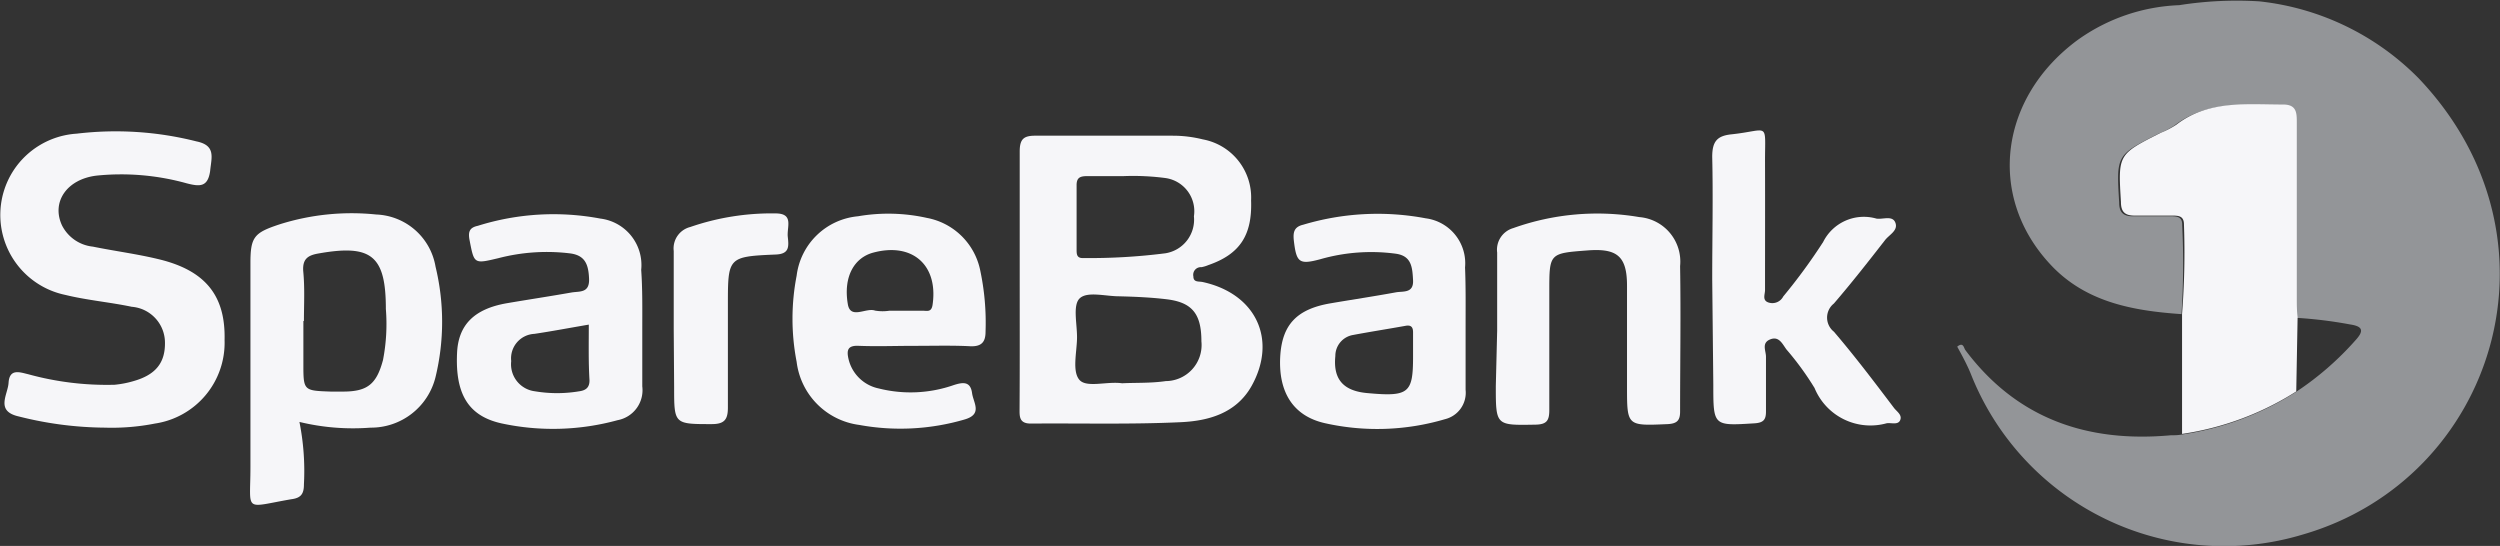 <?xml version="1.0" encoding="UTF-8"?>
<svg xmlns="http://www.w3.org/2000/svg" viewBox="0 0 183.68 40.11">
  <rect x="0" y="0" width="183.68" height="40.11" fill="#333333" stroke="none"/>
  <defs>
    <style>.cls-1{fill:#939598;}.cls-2{fill:#f6f6f9;}</style>
  </defs>
  <g id="Layer_2" data-name="Layer 2">
    <g id="Partnere_rabatt" data-name="Partnere + rabatt">
      <path class="cls-1" d="M160.28,23.08c-3.62-.25-7.12-.89-9.7-3.72-4.6-5-3.66-12.21,2.08-16.43A13.68,13.68,0,0,1,160.11.38,27.1,27.1,0,0,1,166,.1a19.33,19.33,0,0,1,11.71,5.66c11.2,11.78,5.6,29.42-8.51,33.51a20,20,0,0,1-24.4-11.8c-.29-.71-.66-1.38-1-2,.45-.37.49.1.59.24,3.79,5.07,9,6.83,15.11,6.27.26,0,.52,0,.78-.05a21.39,21.39,0,0,0,8.39-3.12,22.08,22.08,0,0,0,4.41-3.83c.6-.66.54-1-.4-1.14a31.81,31.81,0,0,0-4-.49c0-.47-.06-.95-.06-1.42,0-4.29,0-8.58,0-12.87,0-.7,0-1.33-1-1.33-2.72,0-5.49-.34-7.86,1.49a6.47,6.47,0,0,1-1.14.59c-3.15,1.59-3.13,1.58-2.92,5.08,0,.72.31,1,1,1,.91,0,1.83,0,2.74,0,.47,0,.91,0,.89.65A58,58,0,0,1,160.28,23.08Z"></path>
      <path class="cls-2" d="M74.92,20.5c0-3.12,0-6.24,0-9.36,0-.93.29-1.18,1.19-1.17,3.35,0,6.71,0,10.06,0a9.14,9.14,0,0,1,2.2.27,4.34,4.34,0,0,1,3.55,4.49c.09,2.56-.83,3.95-3.15,4.75a2.38,2.38,0,0,1-.5.15.56.56,0,0,0-.59.68c0,.45.4.35.68.41,3.91.85,5.51,4.22,3.59,7.65-1.13,2-3.17,2.56-5.22,2.65-3.65.17-7.32.07-11,.1-.88,0-.82-.56-.82-1.14C74.93,26.83,74.92,23.67,74.92,20.5Zm7.52,7.66c1-.05,2.13,0,3.21-.16a2.65,2.65,0,0,0,2.62-2.92c0-2-.66-2.86-2.54-3.09-1.15-.14-2.33-.19-3.5-.22-1,0-2.31-.37-2.88.13s-.19,1.94-.22,3-.35,2.38.17,3S81.33,28,82.44,28.16Zm.1-15.22c-1,0-1.83,0-2.65,0-.53,0-.8.1-.79.7,0,1.56,0,3.12,0,4.68,0,.35,0,.67.52.64a44.09,44.09,0,0,0,6-.35,2.5,2.5,0,0,0,2.1-2.72,2.46,2.46,0,0,0-2.1-2.81A18.27,18.27,0,0,0,82.54,12.94Z"></path>
      <path class="cls-2" d="M168.71,28.76a21.39,21.39,0,0,1-8.39,3.12l0-8.8a58,58,0,0,0,.14-6.59c0-.64-.42-.65-.89-.65-.91,0-1.83,0-2.74,0-.71,0-1-.28-1-1-.21-3.5-.23-3.49,2.92-5.08a6.47,6.47,0,0,0,1.14-.59c2.37-1.83,5.14-1.49,7.86-1.49,1,0,1,.63,1,1.33,0,4.29,0,8.58,0,12.87,0,.47,0,.95.06,1.42Z"></path>
      <path class="cls-2" d="M7.71,31.42a26.4,26.4,0,0,1-6.32-.82C-.37,30.21.58,29,.63,28.12c.07-1.08.85-.76,1.46-.62a21.73,21.73,0,0,0,6.32.77A7.32,7.32,0,0,0,9.81,28c1.63-.46,2.34-1.35,2.31-2.86a2.65,2.65,0,0,0-2.44-2.6c-1.62-.34-3.27-.48-4.87-.87a6,6,0,0,1-3.91-9A6,6,0,0,1,5.64,9.82a24.17,24.17,0,0,1,8.8.57c1.45.3,1.09,1.2,1,2.17-.17,1.19-.75,1.16-1.72.91a17.91,17.91,0,0,0-6.6-.57c-2.2.25-3.37,1.94-2.56,3.67a2.87,2.87,0,0,0,2.26,1.55c1.62.33,3.26.54,4.86.93,3.43.83,4.9,2.69,4.82,5.94a6,6,0,0,1-5.12,6.13A16.39,16.39,0,0,1,7.71,31.42Z"></path>
      <path class="cls-2" d="M22,31a18.4,18.4,0,0,1,.33,4.59c0,.69-.21,1-.93,1.09-3.54.61-3,1-3-2.34,0-5,0-10,0-15,0-1.94.27-2.24,2.15-2.86a17.56,17.56,0,0,1,7.09-.72A4.6,4.6,0,0,1,32,19.59a17.24,17.24,0,0,1,0,8.11,4.88,4.88,0,0,1-4.78,3.72A16.7,16.7,0,0,1,22,31Zm.29-7.42v3.12c0,2,0,2,2,2.07.31,0,.61,0,.92,0,1.8,0,2.46-.56,2.93-2.32a13.89,13.89,0,0,0,.21-3.75c0-3.93-1.07-4.76-4.93-4.08-.77.13-1.21.38-1.14,1.31C22.4,21.16,22.33,22.38,22.33,23.59Z"></path>
      <path class="cls-2" d="M125.8,20.52c0-3,.07-6,0-9,0-1.14.37-1.54,1.41-1.65,2.84-.3,2.46-1,2.47,2.07s0,6.25,0,9.38c0,.3-.22.74.24.9a.9.9,0,0,0,1.1-.44,41.54,41.54,0,0,0,2.93-4,3.34,3.34,0,0,1,3.91-1.72c.48.08,1.19-.26,1.4.31s-.45.87-.76,1.27c-1.23,1.58-2.46,3.15-3.76,4.66a1.32,1.32,0,0,0,0,2.07c1.55,1.81,3,3.73,4.43,5.62.21.26.6.5.44.88s-.68.17-1,.23a4.44,4.44,0,0,1-5.29-2.59,21.41,21.41,0,0,0-2.07-2.84c-.3-.41-.55-1-1.2-.73s-.29.85-.3,1.29c0,1.34,0,2.69,0,4,0,.59-.17.82-.81.87-3.06.19-3.06.22-3.06-2.83Z"></path>
      <path class="cls-2" d="M67.17,25.41c-1.35,0-2.7.05-4.05,0-.86-.05-.93.33-.77,1a2.88,2.88,0,0,0,2.21,2.13,9.61,9.61,0,0,0,5.52-.25c.66-.21,1.22-.29,1.34.59.09.71.8,1.55-.55,1.94a16.77,16.77,0,0,1-7.74.4,5.33,5.33,0,0,1-4.6-4.64,16.59,16.59,0,0,1,0-6.32,5,5,0,0,1,4.51-4.37,13.07,13.07,0,0,1,5.06.12,4.92,4.92,0,0,1,3.92,3.86,18.51,18.51,0,0,1,.39,4.51c0,.76-.31,1.09-1.11,1.06C70,25.37,68.56,25.41,67.17,25.41Zm-1.83-2.58c.82,0,1.65,0,2.47,0,.31,0,.63.13.71-.45.42-2.9-1.48-4.59-4.36-3.82-1.39.37-2.21,1.76-1.87,3.78.19,1.16,1.34.24,2,.48A3.27,3.27,0,0,0,65.34,22.83Z"></path>
      <path class="cls-2" d="M47.19,24.09c0,1.43,0,2.87,0,4.3a2.24,2.24,0,0,1-1.81,2.48,17.94,17.94,0,0,1-8.52.24c-2.46-.54-3.41-2.17-3.28-5.14.08-2.09,1.25-3.27,3.65-3.69,1.58-.27,3.17-.51,4.76-.79.59-.1,1.33.06,1.29-1s-.29-1.72-1.37-1.87a14.12,14.12,0,0,0-5.3.35c-1.81.43-1.77.43-2.12-1.38-.11-.62.06-.88.62-1a18.56,18.56,0,0,1,9-.53,3.44,3.44,0,0,1,3,3.77C47.21,21.23,47.19,22.66,47.19,24.09Zm-3.93-.24c-1.41.24-2.72.49-4,.68a1.8,1.8,0,0,0-1.7,2,2,2,0,0,0,1.75,2.22,9.79,9.79,0,0,0,3.24,0c.45-.06.78-.25.76-.83C43.23,26.58,43.26,25.25,43.26,23.85Z"></path>
      <path class="cls-2" d="M107.68,24.08c0,1.52,0,3,0,4.56a2,2,0,0,1-1.52,2.16,17.55,17.55,0,0,1-8.78.3c-2.38-.52-3.46-2.3-3.32-4.89.13-2.36,1.22-3.51,3.73-3.93,1.58-.27,3.18-.51,4.76-.8.53-.1,1.32.09,1.27-.89s-.12-1.79-1.27-1.95a13.57,13.57,0,0,0-5.56.41c-1.54.41-1.74.24-1.93-1.38-.06-.58,0-1,.69-1.16a19.05,19.05,0,0,1,9-.47,3.33,3.33,0,0,1,2.89,3.61C107.7,21.13,107.68,22.6,107.68,24.08Zm-3.86,2.14V24.41c0-.38-.15-.55-.56-.47-1.28.23-2.56.43-3.84.67a1.56,1.56,0,0,0-1.31,1.55c-.17,1.69.57,2.56,2.34,2.72C103.5,29.16,103.82,28.9,103.82,26.22Z"></path>
      <path class="cls-2" d="M110,24.29c0-1.91,0-3.82,0-5.73a1.65,1.65,0,0,1,1.18-1.8,18.36,18.36,0,0,1,9.26-.81,3.28,3.28,0,0,1,3,3.6c.06,3.56,0,7.12,0,10.68,0,.64-.2.89-.9.93-3,.13-3,.16-3-2.75,0-2.47,0-4.95,0-7.42,0-2.17-.73-2.76-2.91-2.59-2.8.21-2.8.21-2.8,3,0,2.91,0,5.82,0,8.73,0,.77-.19,1.05-1,1.07-2.93.05-2.93.09-2.93-2.83Z"></path>
      <path class="cls-2" d="M49.5,24.16c0-1.91,0-3.82,0-5.72a1.62,1.62,0,0,1,1.21-1.76,18.31,18.31,0,0,1,6.27-1c1.37,0,.82,1,.9,1.72S58,18.66,57,18.7c-3.52.15-3.52.2-3.52,3.71,0,2.51,0,5,0,7.54,0,.88-.26,1.21-1.19,1.21-2.76,0-2.76,0-2.76-2.71Z"></path>
    </g>
  </g>
</svg>
